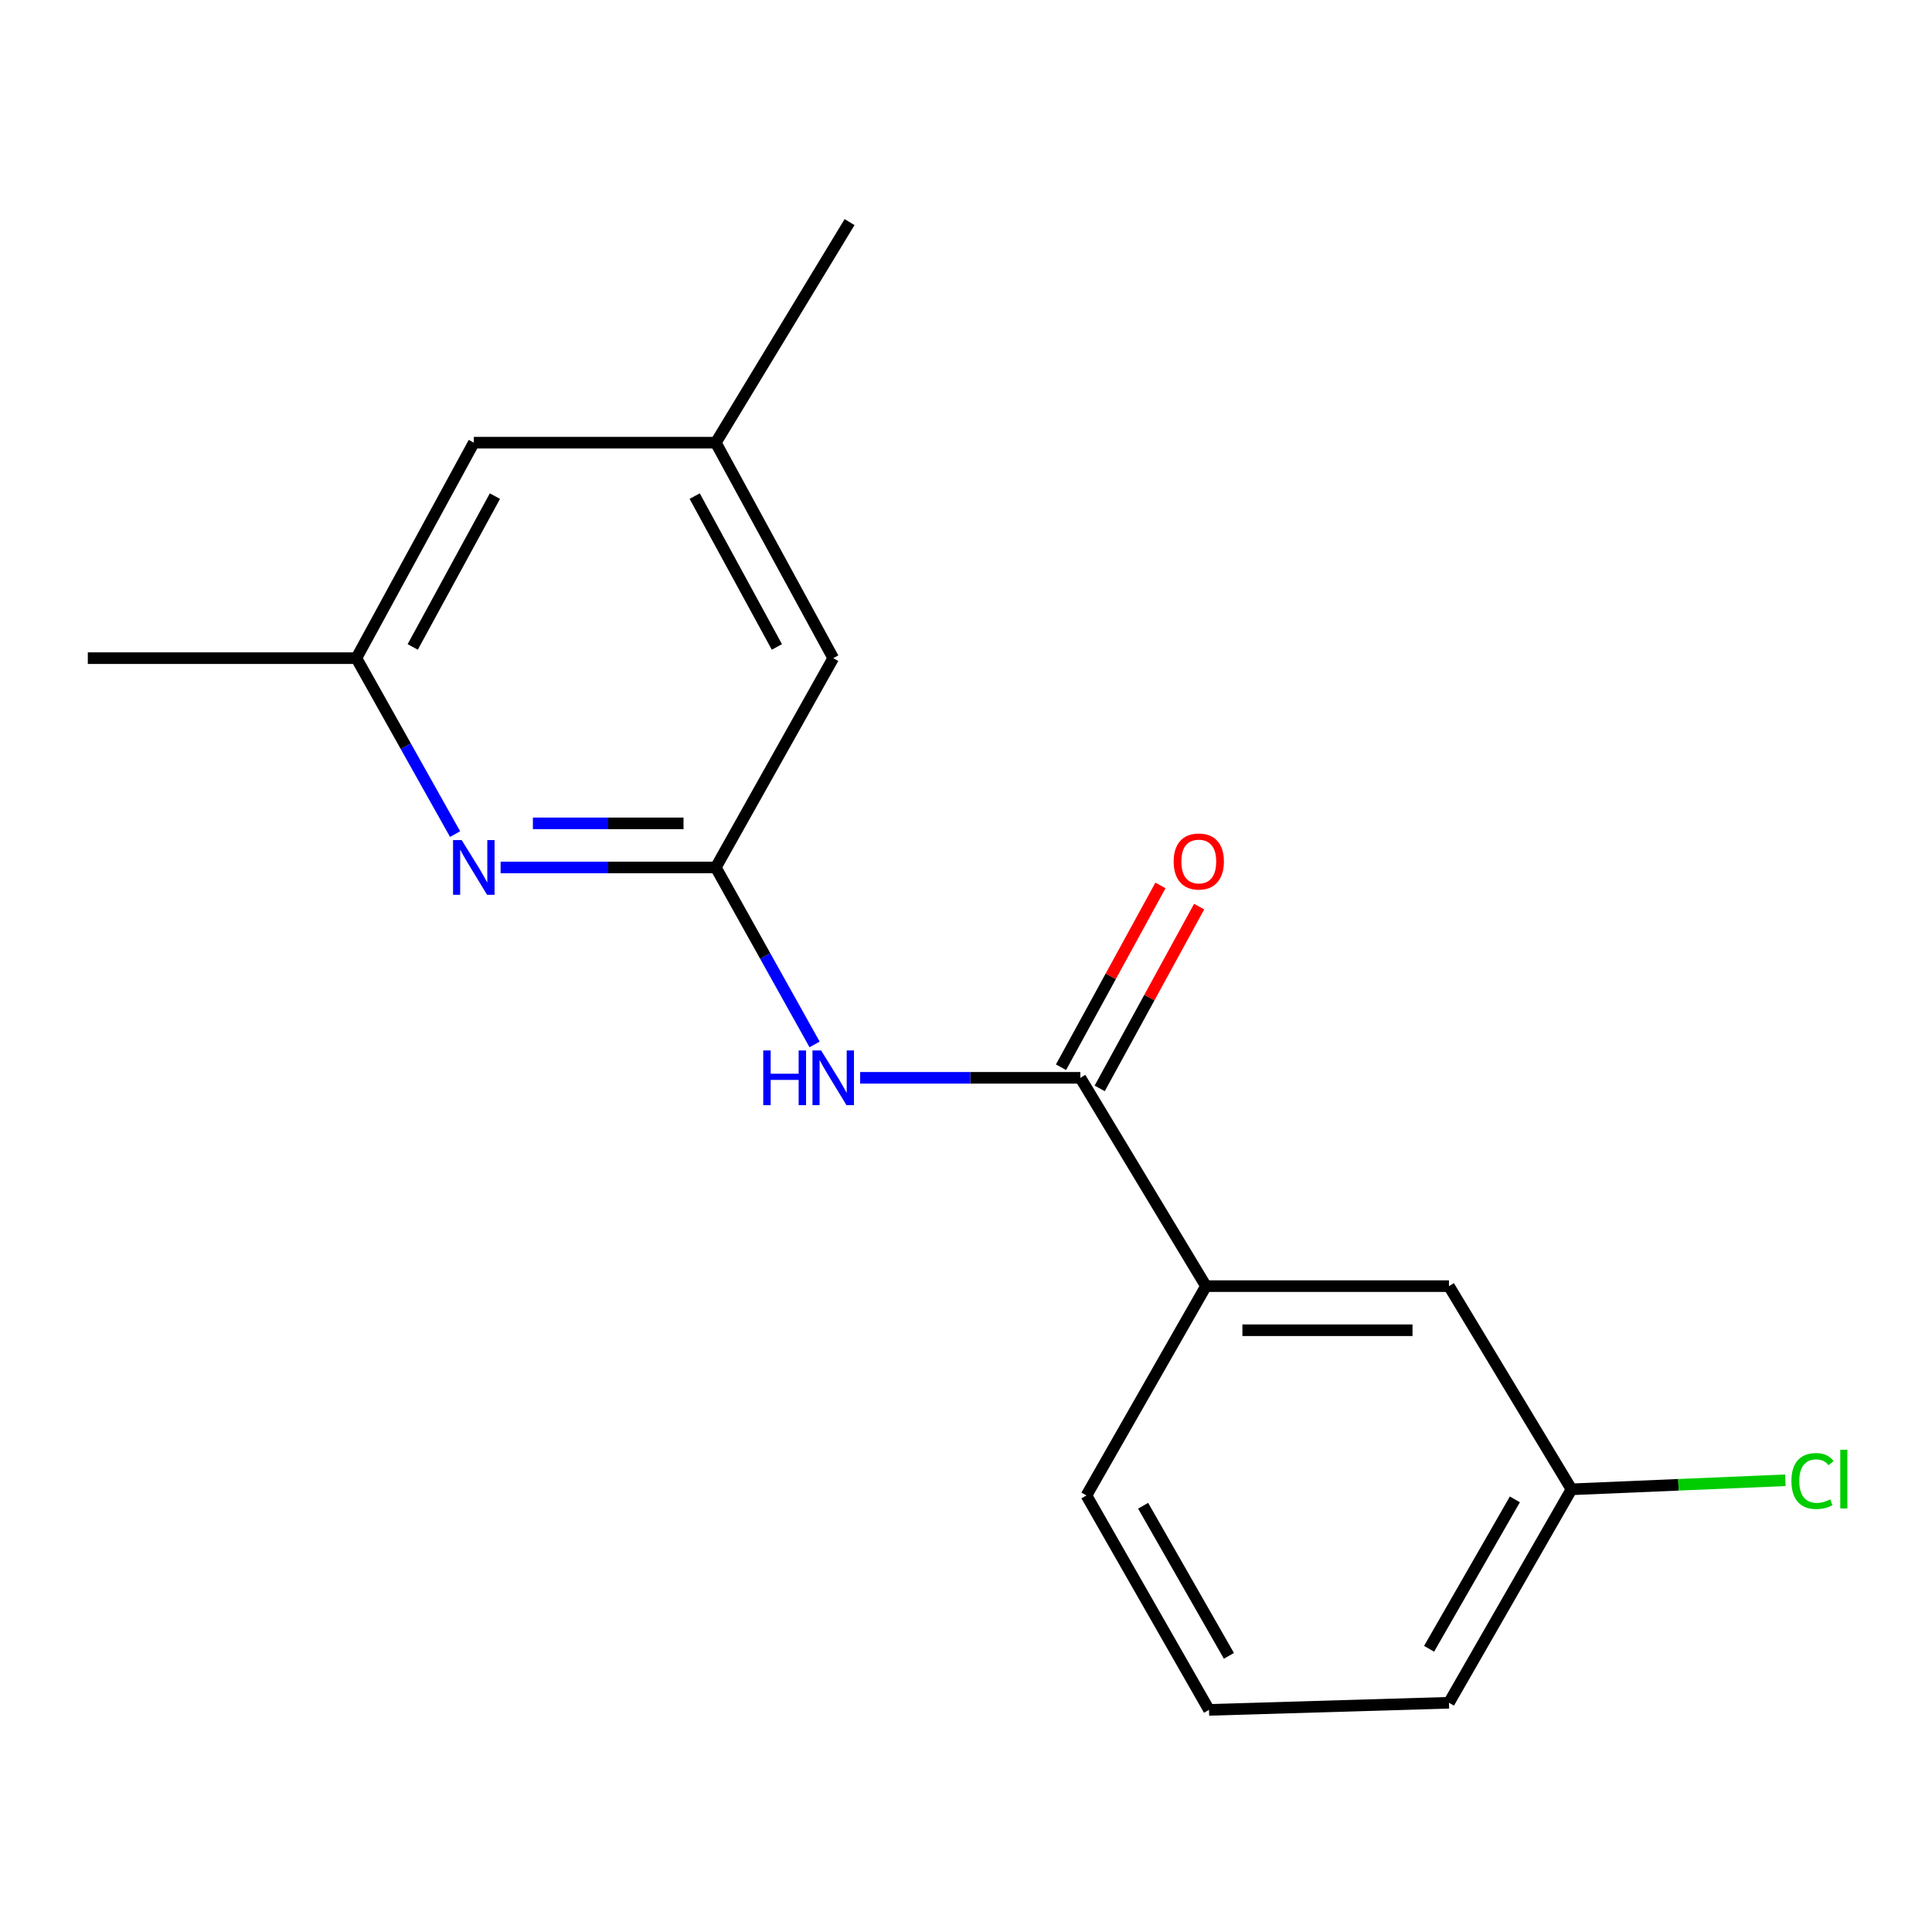 <?xml version='1.0' encoding='iso-8859-1'?>
<svg version='1.1' baseProfile='full'
              xmlns='http://www.w3.org/2000/svg'
                      xmlns:rdkit='http://www.rdkit.org/xml'
                      xmlns:xlink='http://www.w3.org/1999/xlink'
                  xml:space='preserve'
width='1000px' height='1000px' viewBox='0 0 1000 1000'>
<!-- END OF HEADER -->
<rect style='opacity:1.0;fill:#FFFFFF;stroke:none' width='1000' height='1000' x='0' y='0'> </rect>
<path class='bond-0' d='M 559.19,557.876 L 502.202,557.876' style='fill:none;fill-rule:evenodd;stroke:#000000;stroke-width:6px;stroke-linecap:butt;stroke-linejoin:miter;stroke-opacity:1' />
<path class='bond-0' d='M 502.202,557.876 L 445.214,557.876' style='fill:none;fill-rule:evenodd;stroke:#0000FF;stroke-width:6px;stroke-linecap:butt;stroke-linejoin:miter;stroke-opacity:1' />
<path class='bond-3' d='M 559.19,557.876 L 624.206,665.703' style='fill:none;fill-rule:evenodd;stroke:#000000;stroke-width:6px;stroke-linecap:butt;stroke-linejoin:miter;stroke-opacity:1' />
<path class='bond-4' d='M 569.202,563.354 L 594.942,516.306' style='fill:none;fill-rule:evenodd;stroke:#000000;stroke-width:6px;stroke-linecap:butt;stroke-linejoin:miter;stroke-opacity:1' />
<path class='bond-4' d='M 594.942,516.306 L 620.681,469.257' style='fill:none;fill-rule:evenodd;stroke:#FF0000;stroke-width:6px;stroke-linecap:butt;stroke-linejoin:miter;stroke-opacity:1' />
<path class='bond-4' d='M 549.177,552.399 L 574.917,505.35' style='fill:none;fill-rule:evenodd;stroke:#000000;stroke-width:6px;stroke-linecap:butt;stroke-linejoin:miter;stroke-opacity:1' />
<path class='bond-4' d='M 574.917,505.35 L 600.656,458.302' style='fill:none;fill-rule:evenodd;stroke:#FF0000;stroke-width:6px;stroke-linecap:butt;stroke-linejoin:miter;stroke-opacity:1' />
<path class='bond-1' d='M 421.631,540.599 L 396.063,494.798' style='fill:none;fill-rule:evenodd;stroke:#0000FF;stroke-width:6px;stroke-linecap:butt;stroke-linejoin:miter;stroke-opacity:1' />
<path class='bond-1' d='M 396.063,494.798 L 370.496,448.997' style='fill:none;fill-rule:evenodd;stroke:#000000;stroke-width:6px;stroke-linecap:butt;stroke-linejoin:miter;stroke-opacity:1' />
<path class='bond-2' d='M 370.496,448.997 L 314.806,448.997' style='fill:none;fill-rule:evenodd;stroke:#000000;stroke-width:6px;stroke-linecap:butt;stroke-linejoin:miter;stroke-opacity:1' />
<path class='bond-2' d='M 314.806,448.997 L 259.116,448.997' style='fill:none;fill-rule:evenodd;stroke:#0000FF;stroke-width:6px;stroke-linecap:butt;stroke-linejoin:miter;stroke-opacity:1' />
<path class='bond-2' d='M 353.789,426.171 L 314.806,426.171' style='fill:none;fill-rule:evenodd;stroke:#000000;stroke-width:6px;stroke-linecap:butt;stroke-linejoin:miter;stroke-opacity:1' />
<path class='bond-2' d='M 314.806,426.171 L 275.823,426.171' style='fill:none;fill-rule:evenodd;stroke:#0000FF;stroke-width:6px;stroke-linecap:butt;stroke-linejoin:miter;stroke-opacity:1' />
<path class='bond-7' d='M 370.496,448.997 L 431.276,340.662' style='fill:none;fill-rule:evenodd;stroke:#000000;stroke-width:6px;stroke-linecap:butt;stroke-linejoin:miter;stroke-opacity:1' />
<path class='bond-5' d='M 235.558,431.731 L 210.011,386.197' style='fill:none;fill-rule:evenodd;stroke:#0000FF;stroke-width:6px;stroke-linecap:butt;stroke-linejoin:miter;stroke-opacity:1' />
<path class='bond-5' d='M 210.011,386.197 L 184.464,340.662' style='fill:none;fill-rule:evenodd;stroke:#000000;stroke-width:6px;stroke-linecap:butt;stroke-linejoin:miter;stroke-opacity:1' />
<path class='bond-6' d='M 624.206,665.703 L 749.976,665.703' style='fill:none;fill-rule:evenodd;stroke:#000000;stroke-width:6px;stroke-linecap:butt;stroke-linejoin:miter;stroke-opacity:1' />
<path class='bond-6' d='M 643.071,688.529 L 731.111,688.529' style='fill:none;fill-rule:evenodd;stroke:#000000;stroke-width:6px;stroke-linecap:butt;stroke-linejoin:miter;stroke-opacity:1' />
<path class='bond-12' d='M 624.206,665.703 L 562.347,774.05' style='fill:none;fill-rule:evenodd;stroke:#000000;stroke-width:6px;stroke-linecap:butt;stroke-linejoin:miter;stroke-opacity:1' />
<path class='bond-14' d='M 184.464,340.662 L 45.455,340.662' style='fill:none;fill-rule:evenodd;stroke:#000000;stroke-width:6px;stroke-linecap:butt;stroke-linejoin:miter;stroke-opacity:1' />
<path class='bond-18' d='M 184.464,340.662 L 245.245,229.132' style='fill:none;fill-rule:evenodd;stroke:#000000;stroke-width:6px;stroke-linecap:butt;stroke-linejoin:miter;stroke-opacity:1' />
<path class='bond-18' d='M 213.624,334.856 L 256.171,256.785' style='fill:none;fill-rule:evenodd;stroke:#000000;stroke-width:6px;stroke-linecap:butt;stroke-linejoin:miter;stroke-opacity:1' />
<path class='bond-10' d='M 749.976,665.703 L 813.407,770.868' style='fill:none;fill-rule:evenodd;stroke:#000000;stroke-width:6px;stroke-linecap:butt;stroke-linejoin:miter;stroke-opacity:1' />
<path class='bond-8' d='M 431.276,340.662 L 370.496,229.132' style='fill:none;fill-rule:evenodd;stroke:#000000;stroke-width:6px;stroke-linecap:butt;stroke-linejoin:miter;stroke-opacity:1' />
<path class='bond-8' d='M 402.116,334.856 L 359.57,256.785' style='fill:none;fill-rule:evenodd;stroke:#000000;stroke-width:6px;stroke-linecap:butt;stroke-linejoin:miter;stroke-opacity:1' />
<path class='bond-9' d='M 370.496,229.132 L 245.245,229.132' style='fill:none;fill-rule:evenodd;stroke:#000000;stroke-width:6px;stroke-linecap:butt;stroke-linejoin:miter;stroke-opacity:1' />
<path class='bond-15' d='M 370.496,229.132 L 439.734,114.965' style='fill:none;fill-rule:evenodd;stroke:#000000;stroke-width:6px;stroke-linecap:butt;stroke-linejoin:miter;stroke-opacity:1' />
<path class='bond-11' d='M 813.407,770.868 L 868.758,768.527' style='fill:none;fill-rule:evenodd;stroke:#000000;stroke-width:6px;stroke-linecap:butt;stroke-linejoin:miter;stroke-opacity:1' />
<path class='bond-11' d='M 868.758,768.527 L 924.109,766.186' style='fill:none;fill-rule:evenodd;stroke:#00CC00;stroke-width:6px;stroke-linecap:butt;stroke-linejoin:miter;stroke-opacity:1' />
<path class='bond-17' d='M 813.407,770.868 L 749.976,881.345' style='fill:none;fill-rule:evenodd;stroke:#000000;stroke-width:6px;stroke-linecap:butt;stroke-linejoin:miter;stroke-opacity:1' />
<path class='bond-17' d='M 784.097,776.074 L 739.696,853.408' style='fill:none;fill-rule:evenodd;stroke:#000000;stroke-width:6px;stroke-linecap:butt;stroke-linejoin:miter;stroke-opacity:1' />
<path class='bond-13' d='M 562.347,774.05 L 625.778,885.035' style='fill:none;fill-rule:evenodd;stroke:#000000;stroke-width:6px;stroke-linecap:butt;stroke-linejoin:miter;stroke-opacity:1' />
<path class='bond-13' d='M 591.68,779.372 L 636.081,857.061' style='fill:none;fill-rule:evenodd;stroke:#000000;stroke-width:6px;stroke-linecap:butt;stroke-linejoin:miter;stroke-opacity:1' />
<path class='bond-16' d='M 625.778,885.035 L 749.976,881.345' style='fill:none;fill-rule:evenodd;stroke:#000000;stroke-width:6px;stroke-linecap:butt;stroke-linejoin:miter;stroke-opacity:1' />
<path  class='atom-1' d='M 395.056 543.716
L 398.896 543.716
L 398.896 555.756
L 413.376 555.756
L 413.376 543.716
L 417.216 543.716
L 417.216 572.036
L 413.376 572.036
L 413.376 558.956
L 398.896 558.956
L 398.896 572.036
L 395.056 572.036
L 395.056 543.716
' fill='#0000FF'/>
<path  class='atom-1' d='M 425.016 543.716
L 434.296 558.716
Q 435.216 560.196, 436.696 562.876
Q 438.176 565.556, 438.256 565.716
L 438.256 543.716
L 442.016 543.716
L 442.016 572.036
L 438.136 572.036
L 428.176 555.636
Q 427.016 553.716, 425.776 551.516
Q 424.576 549.316, 424.216 548.636
L 424.216 572.036
L 420.536 572.036
L 420.536 543.716
L 425.016 543.716
' fill='#0000FF'/>
<path  class='atom-3' d='M 238.985 434.837
L 248.265 449.837
Q 249.185 451.317, 250.665 453.997
Q 252.145 456.677, 252.225 456.837
L 252.225 434.837
L 255.985 434.837
L 255.985 463.157
L 252.105 463.157
L 242.145 446.757
Q 240.985 444.837, 239.745 442.637
Q 238.545 440.437, 238.185 439.757
L 238.185 463.157
L 234.505 463.157
L 234.505 434.837
L 238.985 434.837
' fill='#0000FF'/>
<path  class='atom-5' d='M 607.49 445.906
Q 607.49 439.106, 610.85 435.306
Q 614.21 431.506, 620.49 431.506
Q 626.77 431.506, 630.13 435.306
Q 633.49 439.106, 633.49 445.906
Q 633.49 452.786, 630.09 456.706
Q 626.69 460.586, 620.49 460.586
Q 614.25 460.586, 610.85 456.706
Q 607.49 452.826, 607.49 445.906
M 620.49 457.386
Q 624.81 457.386, 627.13 454.506
Q 629.49 451.586, 629.49 445.906
Q 629.49 440.346, 627.13 437.546
Q 624.81 434.706, 620.49 434.706
Q 616.17 434.706, 613.81 437.506
Q 611.49 440.306, 611.49 445.906
Q 611.49 451.626, 613.81 454.506
Q 616.17 457.386, 620.49 457.386
' fill='#FF0000'/>
<path  class='atom-12' d='M 927.231 766.572
Q 927.231 759.532, 930.511 755.852
Q 933.831 752.132, 940.111 752.132
Q 945.951 752.132, 949.071 756.252
L 946.431 758.412
Q 944.151 755.412, 940.111 755.412
Q 935.831 755.412, 933.551 758.292
Q 931.311 761.132, 931.311 766.572
Q 931.311 772.172, 933.631 775.052
Q 935.991 777.932, 940.551 777.932
Q 943.671 777.932, 947.311 776.052
L 948.431 779.052
Q 946.951 780.012, 944.711 780.572
Q 942.471 781.132, 939.991 781.132
Q 933.831 781.132, 930.511 777.372
Q 927.231 773.612, 927.231 766.572
' fill='#00CC00'/>
<path  class='atom-12' d='M 952.511 750.412
L 956.191 750.412
L 956.191 780.772
L 952.511 780.772
L 952.511 750.412
' fill='#00CC00'/>
</svg>
